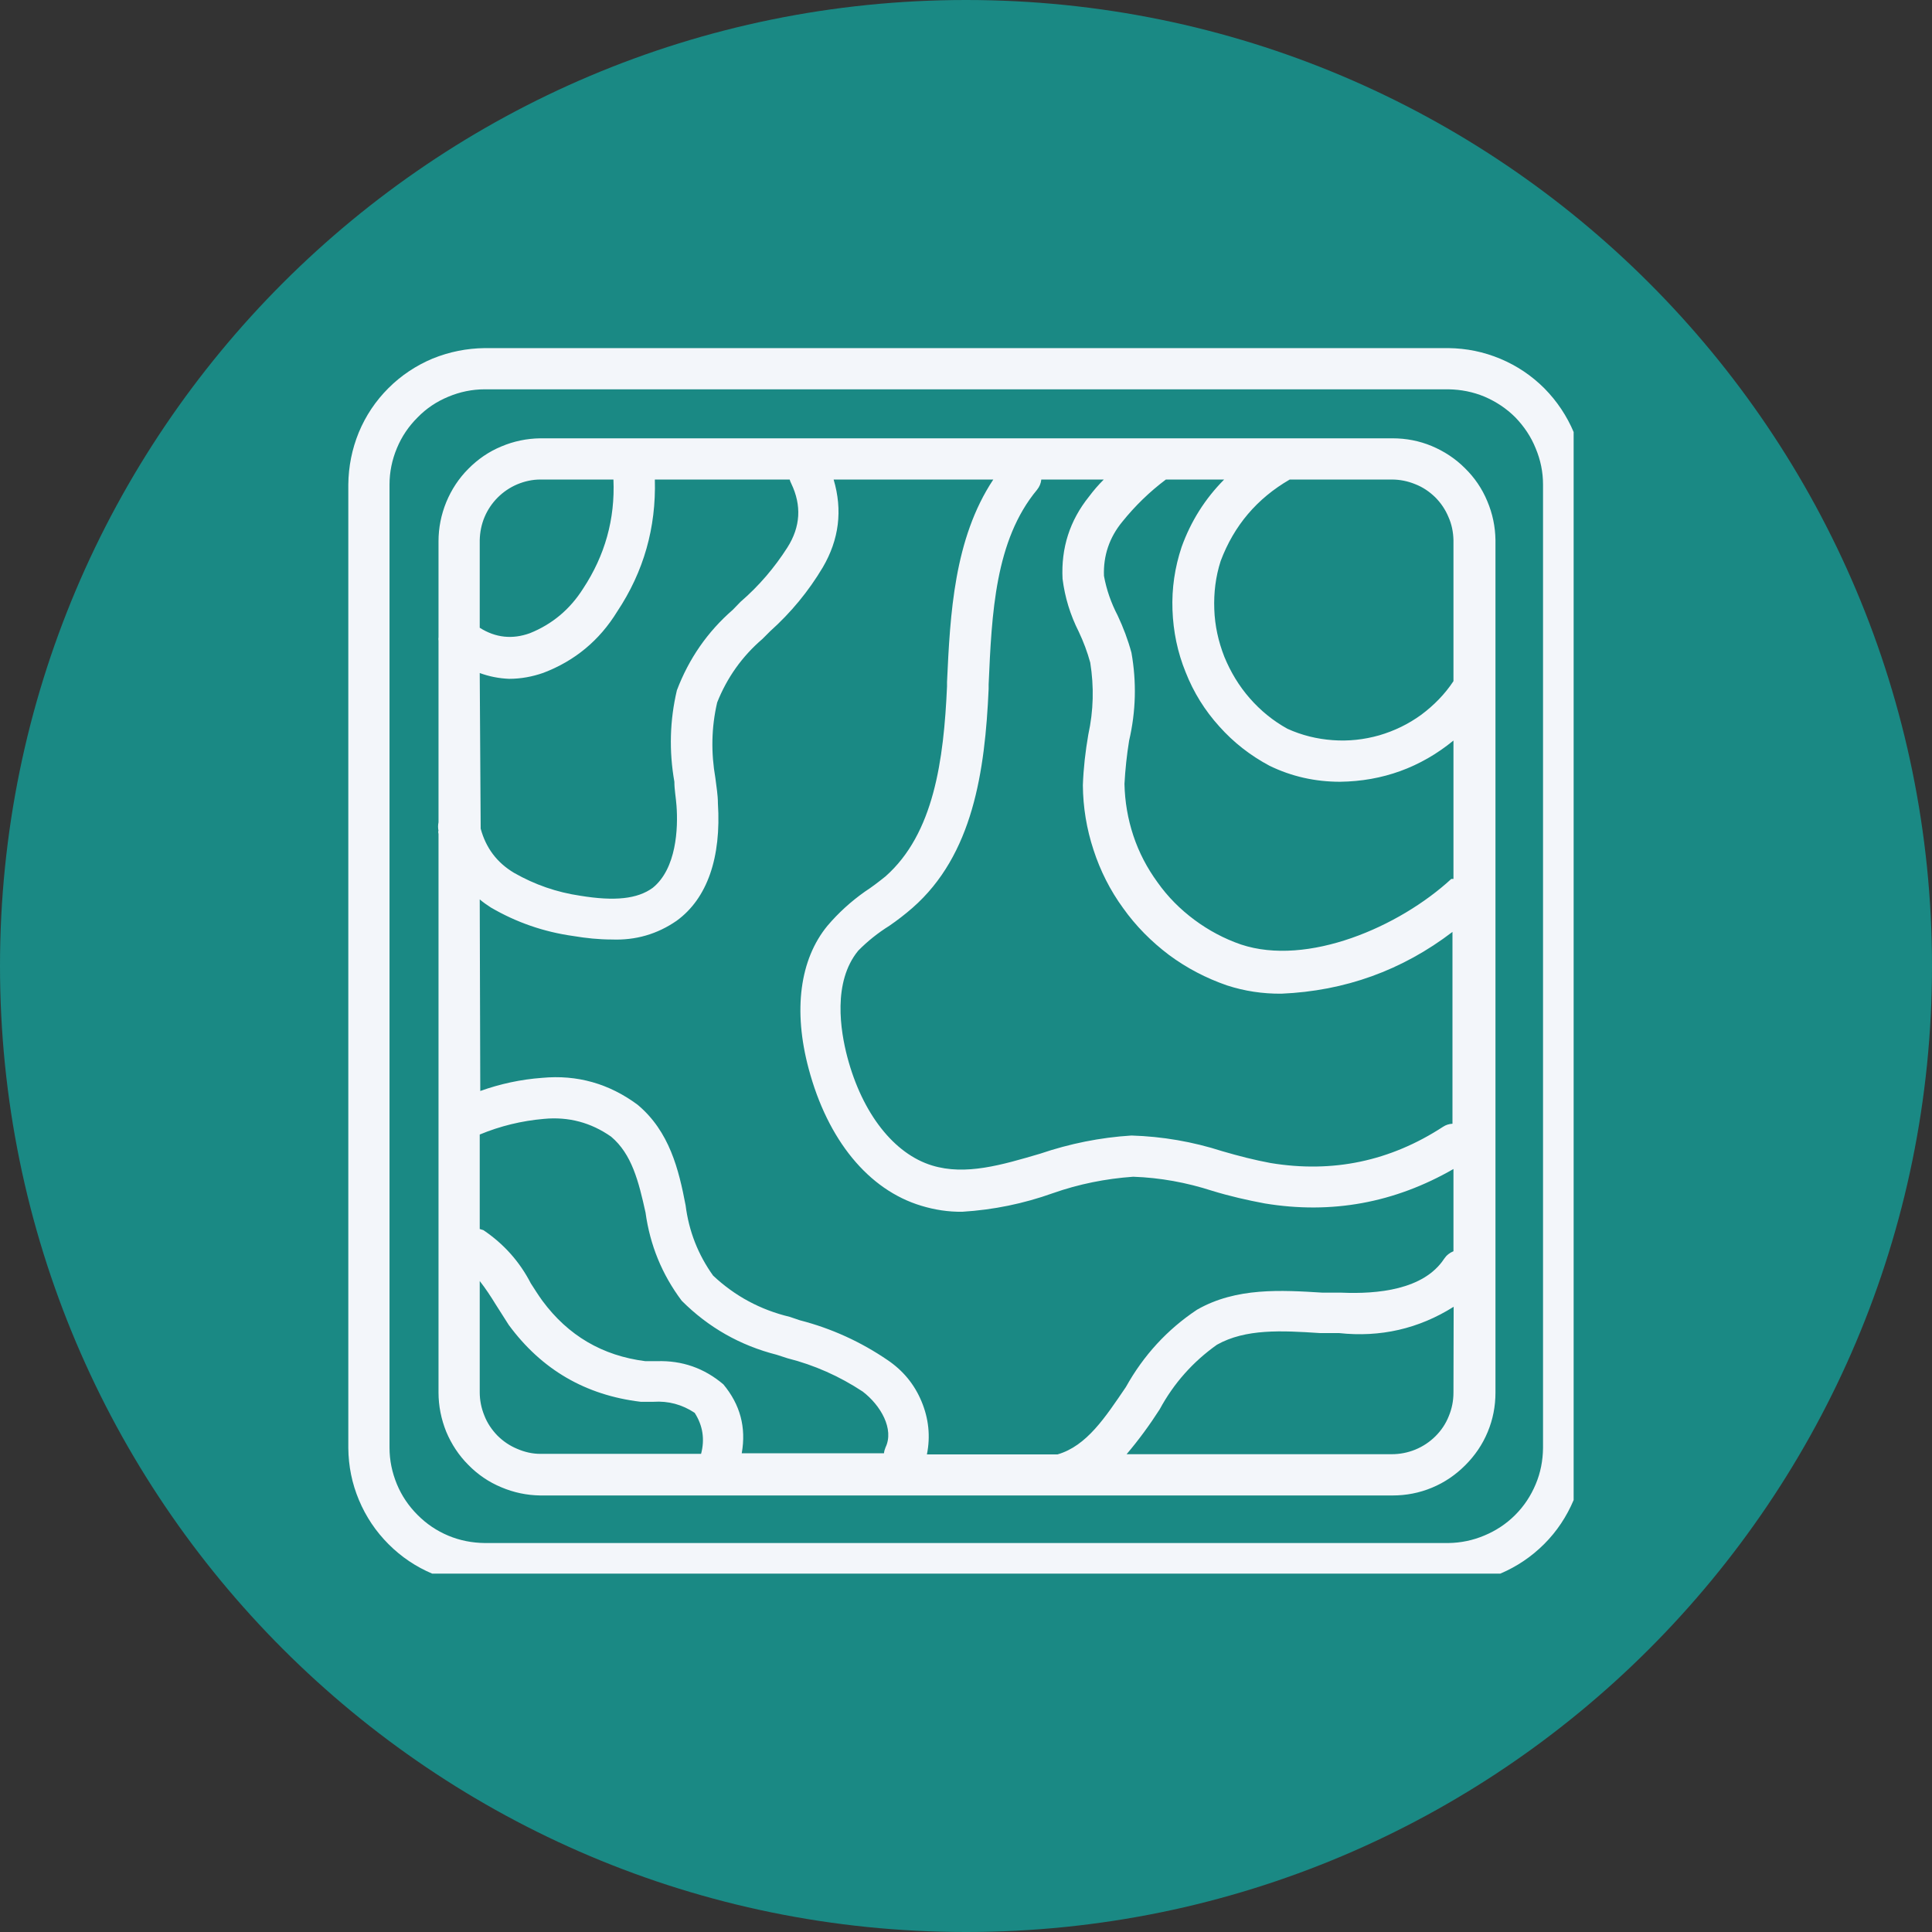 <svg xmlns="http://www.w3.org/2000/svg" xmlns:xlink="http://www.w3.org/1999/xlink" width="52" zoomAndPan="magnify" viewBox="0 0 39 39" height="52" preserveAspectRatio="xMidYMid meet" version="1.0"><rect x="0" y="0" width="39" height="39" fill="#333333" stroke="none"/><defs><clipPath id="5dec83817d"><path d="M 19.5 0 C 8.73 0 0 8.73 0 19.5 C 0 30.27 8.73 39 19.5 39 C 30.27 39 39 30.27 39 19.5 C 39 8.73 30.27 0 19.5 0 Z M 19.5 0 " clip-rule="nonzero"/></clipPath><clipPath id="49a8266d2d"><path d="M 7.016 7.016 L 31.766 7.016 L 31.766 31.766 L 7.016 31.766 Z M 7.016 7.016 " clip-rule="nonzero"/></clipPath></defs><g clip-path="url(#5dec83817d)"><rect x="-3.9" width="46.8" fill="#1a8984" y="-3.9" height="46.8" fill-opacity="1"/></g><g clip-path="url(#49a8266d2d)"><path fill="#f3f6fa" d="M 9.785 31.977 L 29.238 31.977 C 29.598 31.977 29.949 31.902 30.285 31.766 C 30.617 31.625 30.914 31.426 31.172 31.168 C 31.43 30.91 31.625 30.613 31.766 30.281 C 31.906 29.945 31.977 29.594 31.977 29.23 L 31.977 9.781 C 31.977 9.418 31.906 9.07 31.77 8.73 C 31.629 8.395 31.43 8.098 31.176 7.84 C 30.918 7.582 30.621 7.383 30.285 7.242 C 29.949 7.102 29.602 7.031 29.238 7.027 L 9.785 7.027 C 9.422 7.031 9.07 7.102 8.734 7.238 C 8.398 7.379 8.098 7.578 7.84 7.836 C 7.582 8.094 7.383 8.391 7.242 8.73 C 7.105 9.066 7.035 9.418 7.031 9.781 L 7.031 29.23 C 7.035 29.598 7.105 29.945 7.246 30.281 C 7.387 30.617 7.586 30.914 7.844 31.172 C 8.102 31.43 8.398 31.629 8.734 31.77 C 9.07 31.906 9.422 31.977 9.785 31.977 Z M 7.863 9.781 C 7.863 9.527 7.914 9.281 8.012 9.047 C 8.109 8.812 8.25 8.605 8.43 8.426 C 8.609 8.242 8.816 8.105 9.051 8.008 C 9.285 7.91 9.531 7.859 9.785 7.859 L 29.238 7.859 C 29.492 7.863 29.734 7.91 29.969 8.008 C 30.203 8.109 30.41 8.246 30.59 8.426 C 30.766 8.609 30.906 8.816 31 9.051 C 31.098 9.285 31.148 9.527 31.148 9.781 L 31.148 29.23 C 31.145 29.484 31.098 29.73 31 29.961 C 30.902 30.195 30.766 30.402 30.586 30.582 C 30.406 30.762 30.199 30.898 29.965 30.996 C 29.734 31.094 29.488 31.145 29.238 31.148 L 9.785 31.148 C 9.531 31.145 9.285 31.098 9.051 31 C 8.816 30.902 8.609 30.762 8.43 30.582 C 8.25 30.402 8.109 30.195 8.012 29.961 C 7.914 29.723 7.863 29.48 7.863 29.223 Z M 8.852 16.844 L 8.852 28.109 C 8.852 28.383 8.906 28.648 9.008 28.902 C 9.113 29.152 9.262 29.379 9.453 29.57 C 9.645 29.766 9.867 29.918 10.121 30.023 C 10.371 30.129 10.633 30.184 10.906 30.188 L 28.109 30.188 C 28.387 30.188 28.652 30.137 28.906 30.031 C 29.16 29.926 29.383 29.773 29.578 29.578 C 29.773 29.383 29.926 29.16 30.031 28.906 C 30.137 28.652 30.188 28.387 30.188 28.109 L 30.188 10.902 C 30.184 10.629 30.129 10.367 30.023 10.117 C 29.918 9.863 29.766 9.641 29.57 9.449 C 29.379 9.258 29.152 9.109 28.902 9.004 C 28.648 8.898 28.383 8.848 28.109 8.848 L 10.906 8.848 C 10.633 8.852 10.371 8.906 10.121 9.012 C 9.867 9.117 9.645 9.27 9.453 9.465 C 9.262 9.656 9.113 9.883 9.008 10.137 C 8.906 10.387 8.852 10.652 8.852 10.926 L 8.852 12.863 C 8.848 12.887 8.848 12.91 8.852 12.934 L 8.852 16.598 C 8.84 16.656 8.84 16.715 8.852 16.773 C 8.84 16.781 8.848 16.805 8.852 16.836 Z M 29.34 28.109 C 29.34 28.277 29.309 28.434 29.246 28.586 C 29.184 28.742 29.094 28.875 28.977 28.992 C 28.859 29.109 28.723 29.199 28.57 29.262 C 28.418 29.324 28.258 29.355 28.094 29.355 L 22.742 29.355 C 22.984 29.07 23.207 28.766 23.41 28.449 C 23.695 27.922 24.082 27.488 24.566 27.145 C 25.145 26.82 25.871 26.859 26.645 26.91 L 27.031 26.91 C 27.863 27 28.637 26.824 29.344 26.379 Z M 26.02 9.68 L 28.094 9.68 C 28.258 9.68 28.414 9.711 28.566 9.773 C 28.719 9.832 28.852 9.922 28.969 10.035 C 29.086 10.152 29.176 10.285 29.238 10.434 C 29.305 10.582 29.336 10.742 29.34 10.902 L 29.34 13.75 C 29.164 14.016 28.945 14.238 28.688 14.43 C 28.43 14.617 28.148 14.754 27.84 14.844 C 27.535 14.93 27.223 14.965 26.902 14.941 C 26.586 14.918 26.281 14.844 25.988 14.711 C 25.699 14.551 25.445 14.344 25.227 14.094 C 25.008 13.844 24.84 13.562 24.715 13.258 C 24.594 12.949 24.523 12.629 24.512 12.297 C 24.5 11.965 24.539 11.641 24.641 11.324 C 24.91 10.609 25.375 10.062 26.035 9.68 Z M 23.527 9.68 L 24.711 9.68 C 24.324 10.07 24.039 10.523 23.852 11.043 C 23.715 11.453 23.652 11.879 23.668 12.312 C 23.684 12.75 23.77 13.168 23.934 13.57 C 24.094 13.977 24.32 14.34 24.613 14.664 C 24.902 14.988 25.238 15.25 25.625 15.457 C 26.074 15.676 26.551 15.781 27.051 15.781 C 27.91 15.77 28.676 15.492 29.34 14.949 L 29.34 17.742 L 29.297 17.742 C 28.242 18.715 26.391 19.512 25.051 19.066 C 24.711 18.949 24.398 18.781 24.113 18.57 C 23.824 18.355 23.574 18.105 23.367 17.812 C 23.156 17.523 22.992 17.211 22.879 16.871 C 22.766 16.531 22.707 16.184 22.699 15.824 C 22.715 15.531 22.746 15.238 22.793 14.949 C 22.93 14.359 22.945 13.77 22.84 13.176 C 22.77 12.918 22.676 12.668 22.562 12.426 C 22.43 12.172 22.336 11.906 22.285 11.625 C 22.27 11.215 22.395 10.848 22.656 10.531 C 22.914 10.211 23.207 9.926 23.535 9.68 Z M 21.012 9.68 L 22.281 9.68 C 22.172 9.789 22.074 9.902 21.984 10.023 C 21.594 10.508 21.418 11.062 21.449 11.684 C 21.496 12.059 21.605 12.414 21.777 12.754 C 21.871 12.953 21.949 13.16 22.008 13.375 C 22.086 13.863 22.074 14.348 21.969 14.828 C 21.91 15.168 21.871 15.508 21.859 15.852 C 21.863 16.297 21.934 16.73 22.074 17.156 C 22.211 17.578 22.41 17.973 22.672 18.332 C 22.93 18.695 23.242 19.008 23.598 19.277 C 23.957 19.543 24.348 19.746 24.766 19.891 C 25.125 20.008 25.492 20.062 25.867 20.059 C 27.148 20.004 28.301 19.59 29.32 18.812 L 29.32 22.684 C 29.25 22.688 29.188 22.707 29.129 22.746 C 28.062 23.441 26.902 23.684 25.648 23.477 C 25.328 23.418 25.008 23.336 24.672 23.238 C 24.078 23.047 23.465 22.941 22.84 22.922 C 22.211 22.961 21.594 23.086 20.996 23.289 C 20.223 23.516 19.492 23.734 18.816 23.527 C 18.047 23.293 17.406 22.477 17.105 21.34 C 16.965 20.809 16.805 19.824 17.324 19.191 C 17.516 18.996 17.723 18.832 17.953 18.688 C 18.113 18.578 18.27 18.457 18.418 18.328 C 19.641 17.258 19.883 15.57 19.957 13.906 L 19.957 13.816 C 20.02 12.383 20.086 10.906 20.934 9.887 C 20.984 9.824 21.012 9.758 21.02 9.68 Z M 9.684 10.902 C 9.688 10.742 9.719 10.586 9.781 10.438 C 9.844 10.289 9.934 10.156 10.047 10.043 C 10.16 9.93 10.293 9.84 10.441 9.777 C 10.59 9.715 10.746 9.68 10.906 9.68 L 12.383 9.68 C 12.418 10.48 12.211 11.215 11.77 11.883 C 11.508 12.297 11.152 12.598 10.699 12.781 C 10.344 12.91 10.004 12.875 9.684 12.672 Z M 9.684 13.586 C 9.875 13.656 10.074 13.695 10.277 13.703 C 10.516 13.703 10.746 13.66 10.969 13.582 C 11.605 13.34 12.102 12.926 12.457 12.348 C 12.996 11.539 13.246 10.648 13.219 9.68 L 15.941 9.68 C 15.949 9.707 15.957 9.734 15.973 9.762 C 16.184 10.203 16.16 10.633 15.895 11.051 C 15.633 11.461 15.32 11.828 14.949 12.148 L 14.793 12.309 C 14.281 12.754 13.906 13.297 13.664 13.934 C 13.52 14.543 13.504 15.16 13.613 15.781 C 13.613 15.941 13.645 16.105 13.656 16.262 C 13.691 16.719 13.656 17.535 13.176 17.922 C 12.867 18.148 12.406 18.195 11.715 18.082 C 11.238 18.012 10.797 17.859 10.379 17.621 C 10.031 17.414 9.809 17.117 9.703 16.727 Z M 9.684 18.156 C 9.754 18.215 9.832 18.27 9.91 18.32 C 10.426 18.621 10.98 18.812 11.574 18.895 C 11.828 18.938 12.09 18.965 12.348 18.965 C 12.828 18.984 13.266 18.859 13.66 18.586 C 14.277 18.137 14.562 17.312 14.492 16.215 C 14.492 16.047 14.461 15.875 14.441 15.707 C 14.352 15.195 14.359 14.688 14.477 14.18 C 14.676 13.68 14.98 13.25 15.391 12.898 L 15.547 12.742 C 15.965 12.367 16.32 11.938 16.609 11.453 C 16.938 10.891 17.012 10.301 16.828 9.68 L 20.051 9.68 C 19.258 10.875 19.18 12.398 19.117 13.766 L 19.117 13.855 C 19.051 15.34 18.852 16.828 17.875 17.691 C 17.738 17.801 17.602 17.906 17.457 18 C 17.176 18.199 16.926 18.426 16.703 18.688 C 16.145 19.367 16.008 20.395 16.324 21.574 C 16.707 23.012 17.531 24.02 18.598 24.34 C 18.867 24.422 19.145 24.465 19.426 24.461 C 20.055 24.422 20.664 24.297 21.254 24.086 C 21.777 23.902 22.32 23.793 22.875 23.754 C 23.422 23.773 23.953 23.871 24.473 24.039 C 24.82 24.145 25.176 24.227 25.531 24.293 C 26.883 24.516 28.152 24.281 29.34 23.598 L 29.34 25.258 C 29.262 25.289 29.199 25.34 29.152 25.41 C 28.738 26.039 27.801 26.125 27.078 26.094 L 26.699 26.094 C 25.867 26.043 24.957 25.984 24.164 26.438 C 23.559 26.84 23.082 27.363 22.727 28 C 22.312 28.609 21.938 29.188 21.348 29.359 L 18.711 29.359 C 18.785 28.992 18.746 28.633 18.602 28.289 C 18.457 27.941 18.227 27.664 17.914 27.453 C 17.375 27.086 16.785 26.816 16.148 26.652 L 15.941 26.582 C 15.352 26.441 14.836 26.164 14.395 25.75 C 14.09 25.324 13.906 24.852 13.84 24.332 C 13.703 23.613 13.516 22.84 12.871 22.301 C 12.297 21.875 11.652 21.691 10.941 21.758 C 10.516 21.789 10.098 21.879 9.695 22.023 Z M 9.684 22.902 C 10.098 22.73 10.531 22.625 10.98 22.586 C 11.477 22.539 11.93 22.66 12.336 22.945 C 12.754 23.297 12.891 23.844 13.031 24.477 C 13.121 25.133 13.363 25.727 13.762 26.258 C 14.301 26.797 14.941 27.16 15.68 27.348 L 15.895 27.418 C 16.438 27.555 16.945 27.781 17.414 28.09 C 17.777 28.367 18.055 28.848 17.875 29.219 C 17.859 29.258 17.848 29.297 17.844 29.336 L 14.973 29.336 C 15.066 28.812 14.941 28.352 14.602 27.945 C 14.215 27.617 13.77 27.461 13.262 27.477 L 13.027 27.477 C 12.16 27.367 11.469 26.961 10.949 26.258 C 10.867 26.145 10.793 26.027 10.715 25.906 C 10.488 25.465 10.168 25.109 9.758 24.832 L 9.684 24.809 Z M 9.684 25.859 C 9.801 26.008 9.906 26.168 10.004 26.328 C 10.09 26.461 10.176 26.598 10.27 26.746 C 10.934 27.648 11.82 28.164 12.934 28.297 L 13.191 28.297 C 13.492 28.277 13.77 28.352 14.023 28.52 C 14.188 28.777 14.23 29.055 14.152 29.348 L 10.906 29.348 C 10.746 29.348 10.59 29.312 10.438 29.246 C 10.289 29.184 10.156 29.094 10.039 28.977 C 9.926 28.859 9.836 28.727 9.777 28.574 C 9.715 28.422 9.684 28.266 9.684 28.102 Z M 9.684 25.859 " fill-opacity="1" fill-rule="nonzero"/></g></svg>